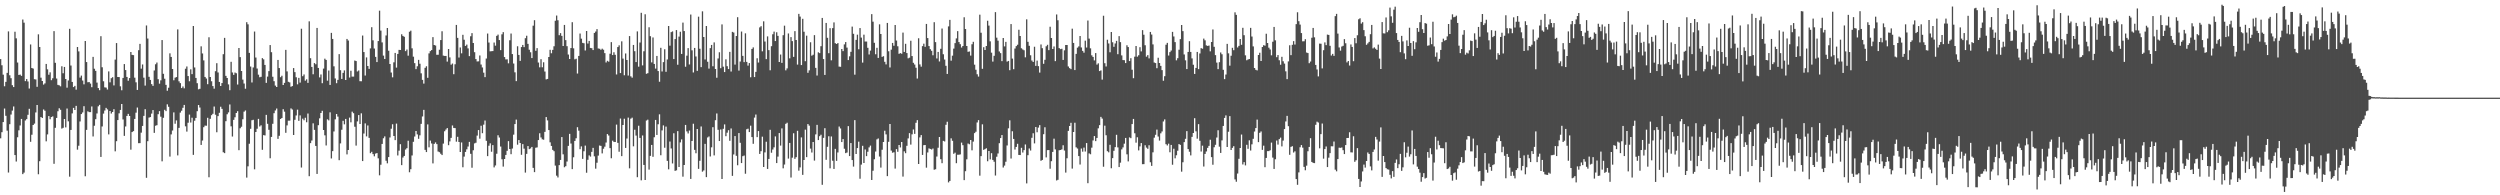 <?xml version="1.0" encoding="UTF-8"?>
<svg xmlns="http://www.w3.org/2000/svg" width="1920" height="150">
  <path d="M0 45.347h1v60.886H0zM1 50.120h1v51.402H1zM2 57.324h1v36.412H2zM3 66.245h1v17.097H3zM4 62.873h1v26.072H4zM5 55.987h1v44.385H5zM6 24.128h1v108.402H6zM7 57.794h1v37.592H7zM8 60.079h1v27.866H8zM9 65.434h1v19.494H9zM10 66.866h1v14.899H10zM11 24.396h1v94.685H11zM12 29.449h1v94.597H12zM13 48.009h1v57.408H13zM14 57.558h1v42.553H14zM15 57.274h1v39.083H15zM16 58.263h1v33.061H16zM17 15.004h1v118.711H17zM18 17.403h1v115.131H18zM19 62.287h1v30.212H19zM20 60.732h1v30.754H20zM21 62.546h1v25.600H21zM22 67.995h1v15.579H22zM23 34.160h1v74.721H23zM24 52.208h1v51.254H24zM25 52.677h1v43.326H25zM26 60.824h1v34.107H26zM27 61.012h1v25.378H27zM28 66.657h1v13.982H28zM29 26.359h1v107.481H29zM30 36.113h1v87.707H30zM31 59.652h1v30.191H31zM32 62.209h1v28.430H32zM33 64.961h1v19.086H33zM34 64.066h1v20.971H34zM35 49.109h1v59.445H35zM36 53.266h1v49.928H36zM37 57.373h1v31.778H37zM38 55.573h1v36.043H38zM39 61.602h1v28.321H39zM40 60.115h1v29.271H40zM41 23.892h1v101.904H41zM42 48.234h1v49.908H42zM43 60.335h1v30.217H43zM44 65.187h1v20.261H44zM45 65.525h1v17.605H45zM46 66.327h1v17.997H46zM47 50.880h1v47.869H47zM48 56.282h1v41.891H48zM49 51.423h1v39.970H49zM50 60.659h1v37.188H50zM51 67.331h1v16.027H51zM52 61.790h1v31.417H52zM53 22.100h1v113.598H53zM54 50.336h1v49.430H54zM55 62.933h1v24.139H55zM56 66.843h1v15.999H56zM57 65.930h1v18.558H57zM58 68.850h1v12.477H58zM59 36.080h1v78.870H59zM60 39.498h1v72.446H60zM61 59.612h1v33.690H61zM62 58.062h1v29.538H62zM63 61.835h1v24.534H63zM64 64.765h1v16.806H64zM65 31.508h1v103.879H65zM66 47.645h1v52.104H66zM67 63.190h1v22.317H67zM68 63.023h1v23.072H68zM69 64.210h1v21.924H69zM70 66.994h1v14.765H70zM71 43.672h1v61.111H71zM72 52.802h1v43.761H72zM73 54.406h1v37.158H73zM74 63.448h1v23.685H74zM75 67.626h1v14.055H75zM76 69.266h1v11.252H76zM77 27.807h1v92.741H77zM78 51.640h1v45.510H78zM79 62.413h1v24.851H79zM80 67.091h1v17.782H80zM81 67.261h1v15.603H81zM82 68.773h1v15.236H82zM83 54.810h1v48.399H83zM84 63.223h1v22.029H84zM85 60.060h1v27.120H85zM86 59.313h1v26.710H86zM87 65.589h1v18.253H87zM88 45.777h1v70.434H88zM89 33.082h1v75.349H89zM90 59.127h1v33.109H90zM91 59.166h1v27.861H91zM92 66.300h1v18.128H92zM93 69.339h1v10.535H93zM94 59.845h1v31.924H94zM95 49.211h1v55.147H95zM96 53.832h1v43.276H96zM97 59.097h1v29.933H97zM98 61.980h1v25.476H98zM99 59.942h1v29.121H99zM100 39.913h1v75.027H100zM101 42.116h1v59.327H101zM102 42.330h1v58.373H102zM103 59.666h1v31.676H103zM104 63.249h1v23.286H104zM105 69.074h1v13.528H105zM106 38.543h1v71.426H106zM107 33.704h1v76.236H107zM108 52.712h1v49.151H108zM109 49.504h1v47.200H109zM110 59.640h1v29.331H110zM111 65.732h1v18.120H111zM112 19.570h1v116.960H112zM113 29.601h1v78.816H113zM114 59.007h1v31.288H114zM115 61.370h1v28.524H115zM116 64.620h1v22.610H116zM117 65.925h1v18.625H117zM118 54.129h1v47.923H118zM119 49.357h1v47.195H119zM120 48.028h1v48.110H120zM121 60.812h1v26.911H121zM122 64.257h1v21.079H122zM123 61.689h1v27.935H123zM124 30.773h1v93.118H124zM125 56.679h1v33.773H125zM126 60.492h1v23.816H126zM127 65.181h1v20.170H127zM128 69.662h1v10.461H128zM129 67.356h1v14.686H129zM130 40.955h1v79.289H130zM131 43.745h1v59.464H131zM132 52.987h1v47.248H132zM133 61.666h1v24.645H133zM134 59.640h1v35.374H134zM135 59.181h1v33.303H135zM136 22.581h1v96.762H136zM137 62.455h1v35.737H137zM138 63.856h1v22.622H138zM139 67.614h1v17.418H139zM140 66.405h1v16.409H140zM141 67.827h1v12.772H141zM142 52.784h1v44.259H142zM143 51.051h1v50.002H143zM144 58.443h1v35.812H144zM145 62.406h1v25.624H145zM146 53.270h1v40.856H146zM147 56.909h1v33.485H147zM148 19.986h1v98.937H148zM149 51.805h1v40.905H149zM150 59.867h1v30.708H150zM151 63.888h1v21.508H151zM152 68.590h1v12.026H152zM153 68.205h1v14.373H153zM154 35.570h1v75.745H154zM155 41.049h1v66.858H155zM156 46.397h1v51.297H156zM157 59.104h1v37.347H157zM158 60.300h1v36.280H158zM159 64.644h1v25.818H159zM160 28.629h1v107.511H160zM161 59.156h1v32.079H161zM162 62.434h1v26.026H162zM163 66.124h1v21.255H163zM164 68.114h1v13.695H164zM165 54.681h1v33.421H165zM166 48.533h1v53.062H166zM167 55.674h1v33.505H167zM168 62.940h1v23.688H168zM169 66.033h1v15.916H169zM170 63.789h1v19.808H170zM171 41.638h1v75.285H171zM172 29.081h1v88.526H172zM173 58.285h1v34.819H173zM174 59.886h1v27.853H174zM175 64.818h1v21.493H175zM176 69.272h1v10.940H176zM177 47.440h1v49.587H177zM178 55.649h1v49.201H178zM179 57.502h1v34.558H179zM180 55.695h1v34.353H180zM181 56.286h1v30.514H181zM182 64.896h1v20.521H182zM183 36.876h1v78.466H183zM184 43.900h1v54.632H184zM185 54.525h1v42.809H185zM186 61.145h1v30.434H186zM187 64.169h1v21.599H187zM188 68.123h1v16.698H188zM189 17.067h1v119.324H189zM190 18.707h1v109.054H190zM191 40.627h1v69.755H191zM192 51.085h1v47.858H192zM193 63.334h1v29.054H193zM194 51.819h1v40.186H194zM195 24.197h1v105.826H195zM196 44.179h1v57.179H196zM197 52.657h1v46.217H197zM198 57.337h1v33.958H198zM199 59.345h1v37.786H199zM200 59.000h1v37.264H200zM201 44.630h1v70.406H201zM202 45.584h1v58.176H202zM203 49.874h1v54.138H203zM204 63.628h1v24.611H204zM205 58.829h1v36.257H205zM206 54.614h1v45.053H206zM207 34.605h1v86.951H207zM208 40.069h1v65.081H208zM209 58.932h1v36.127H209zM210 62.377h1v24.573H210zM211 65.765h1v19.088H211zM212 66.818h1v16.557H212zM213 46.049h1v60.599H213zM214 52.268h1v52.040H214zM215 59.307h1v32.069H215zM216 58.142h1v32.465H216zM217 65.300h1v18.583H217zM218 63.656h1v22.124H218zM219 38.276h1v63.734H219zM220 54.838h1v41.455H220zM221 62.838h1v29.850H221zM222 63.272h1v29.393H222zM223 66.621h1v16.645H223zM224 66.077h1v18.023H224zM225 52.260h1v51.415H225zM226 55.392h1v36.623H226zM227 59.362h1v29.325H227zM228 64.763h1v19.453H228zM229 59.786h1v33.062H229zM230 63.446h1v25.191H230zM231 22.091h1v106.586H231zM232 58.503h1v32.613H232zM233 57.198h1v35.167H233zM234 61.928h1v28.473H234zM235 60.914h1v32.985H235zM236 63.666h1v23.527H236zM237 16.367h1v118.957H237zM238 44.709h1v65.197H238zM239 51.391h1v56.536H239zM240 57.050h1v37.670H240zM241 48.447h1v51.277H241zM242 49.380h1v62.690H242zM243 21.470h1v112.107H243zM244 52.176h1v44.002H244zM245 59.459h1v31.434H245zM246 57.165h1v29.623H246zM247 63.896h1v21.200H247zM248 52.706h1v47.123H248zM249 45.045h1v58.909H249zM250 46.051h1v65.669H250zM251 61.962h1v29.704H251zM252 54.165h1v38.303H252zM253 65.242h1v21.016H253zM254 25.249h1v96.462H254zM255 29.918h1v86.162H255zM256 50.961h1v50.017H256zM257 60.277h1v31.369H257zM258 63.907h1v23.627H258zM259 61.355h1v28.170H259zM260 41.558h1v81.481H260zM261 53.926h1v56.183H261zM262 60.628h1v39.022H262zM263 55.961h1v36.796H263zM264 54.085h1v41.395H264zM265 61.440h1v29.886H265zM266 29.887h1v88.701H266zM267 31.146h1v84.079H267zM268 59.567h1v30.726H268zM269 54.345h1v39.600H269zM270 58.809h1v26.928H270zM271 58.828h1v28.102H271zM272 46.473h1v50.839H272zM273 46.880h1v64.940H273zM274 54.909h1v38.309H274zM275 54.109h1v34.272H275zM276 62.336h1v32.911H276zM277 62.418h1v24.626H277zM278 27.278h1v96.409H278zM279 39.993h1v62.546H279zM280 58.006h1v36.751H280zM281 44.057h1v60.673H281zM282 50.665h1v45.699H282zM283 52.891h1v53.001H283zM284 37.148h1v80.492H284zM285 20.876h1v95.731H285zM286 30.955h1v87.417H286zM287 37.300h1v82.788H287zM288 43.654h1v74.315H288zM289 47.677h1v69.895H289zM290 31.558h1v90.018H290zM291 8.205h1v126.441H291zM292 23.524h1v102.981H292zM293 32.570h1v77.983H293zM294 42.712h1v63.489H294zM295 45.336h1v59.422H295zM296 27.227h1v96.214H296zM297 21.500h1v103.938H297zM298 38.982h1v81.625H298zM299 49.164h1v56.431H299zM300 55.685h1v43.189H300zM301 59.393h1v36.059H301zM302 47.860h1v56.607H302zM303 40.672h1v66.933H303zM304 51.939h1v42.987H304zM305 41.410h1v77.977H305zM306 38.304h1v77.385H306zM307 38.396h1v72.346H307zM308 26.317h1v100.503H308zM309 27.601h1v93.368H309zM310 28.246h1v91.492H310zM311 39.284h1v75.547H311zM312 38.042h1v75.763H312zM313 42.734h1v65.330H313zM314 24.370h1v107.940H314zM315 23.554h1v106.371H315zM316 37.103h1v82.315H316zM317 43.530h1v65.388H317zM318 48.475h1v56.393H318zM319 53.096h1v47.505H319zM320 50.913h1v52.319H320zM321 45.978h1v60.628H321zM322 48.926h1v54.989H322zM323 56.327h1v38.786H323zM324 61.345h1v28.109H324zM325 64.193h1v20.209H325zM326 52.087h1v63.030H326zM327 50.896h1v65.890H327zM328 59.751h1v35.772H328zM329 41.020h1v72.114H329zM330 39.288h1v68.689H330zM331 38.463h1v71.703H331zM332 28.503h1v96.966H332zM333 34.564h1v75.945H333zM334 34.958h1v74.385H334zM335 42.086h1v68.609H335zM336 42.019h1v74.351H336zM337 38.195h1v78.713H337zM338 30.756h1v87.300H338zM339 24.018h1v95.053H339zM340 42.716h1v67.560H340zM341 42.945h1v57.852H341zM342 42.964h1v56.504H342zM343 47.305h1v51.062H343zM344 37.637h1v73.895H344zM345 44.069h1v64.529H345zM346 49.684h1v56.209H346zM347 48.809h1v47.562H347zM348 56.970h1v41.301H348zM349 49.335h1v49.063H349zM350 19.132h1v89.662H350zM351 29.082h1v75.980H351zM352 44.170h1v64.902H352zM353 36.444h1v80.311H353zM354 40.958h1v68.462H354zM355 26.751h1v101.717H355zM356 30.491h1v89.756H356zM357 35.264h1v81.398H357zM358 34.274h1v80.418H358zM359 37.160h1v75.362H359zM360 43.116h1v65.846H360zM361 27.827h1v90.293H361zM362 25.430h1v103.366H362zM363 33.014h1v82.389H363zM364 40.102h1v70.030H364zM365 45.355h1v64.280H365zM366 47.195h1v56.936H366zM367 47.080h1v52.820H367zM368 42.611h1v63.885H368zM369 49.582h1v46.987H369zM370 51.833h1v50.478H370zM371 55.819h1v39.951H371zM372 59.239h1v33.336H372zM373 44.941h1v63.179H373zM374 25.727h1v94.177H374zM375 32.673h1v79.274H375zM376 39.435h1v70.624H376zM377 39.332h1v77.212H377zM378 39.227h1v72.210H378zM379 32.692h1v95.890H379zM380 35.067h1v92.013H380zM381 27.561h1v90.532H381zM382 26.584h1v77.304H382zM383 30.758h1v74.867H383zM384 38.494h1v74.027H384zM385 26.379h1v95.936H385zM386 24.687h1v103.262H386zM387 43.821h1v78.313H387zM388 45.624h1v73.378H388zM389 45.568h1v70.264H389zM390 48.656h1v59.732H390zM391 30.944h1v83.489H391zM392 25.728h1v92.681H392zM393 41.504h1v72.582H393zM394 48.779h1v54.658H394zM395 55.566h1v39.704H395zM396 62.325h1v29.545H396zM397 35.548h1v75.534H397zM398 42.188h1v65.370H398zM399 46.759h1v63.088H399zM400 36.166h1v82.721H400zM401 34.487h1v76.214H401zM402 36.176h1v78.017H402zM403 29.342h1v103.211H403zM404 27.437h1v90.748H404zM405 33.695h1v78.478H405zM406 38.212h1v76.337H406zM407 40.122h1v73.897H407zM408 44.583h1v68.271H408zM409 19.691h1v109.252H409zM410 15.502h1v116.718H410zM411 39.032h1v74.441H411zM412 36.965h1v76.220H412zM413 48.039h1v59.540H413zM414 51.719h1v50.607H414zM415 45.475h1v60.119H415zM416 51.682h1v55.329H416zM417 47.838h1v59.458H417zM418 54.929h1v46.344H418zM419 60.976h1v28.935H419zM420 60.625h1v31.821H420zM421 43.771h1v56.118H421zM422 38.254h1v71.072H422zM423 40.910h1v71.181H423zM424 38.319h1v76.796H424zM425 35.515h1v80.598H425zM426 15.934h1v111.231H426zM427 11.907h1v122.982H427zM428 15.561h1v120.718H428zM429 27.054h1v99.772H429zM430 25.454h1v97.361H430zM431 27.550h1v77.720H431zM432 35.320h1v83.212H432zM433 19.139h1v109.318H433zM434 30.806h1v96.856H434zM435 35.488h1v88.551H435zM436 41.903h1v70.135H436zM437 45.313h1v57.512H437zM438 36.924h1v73.292H438zM439 17.061h1v112.826H439zM440 37.114h1v83.672H440zM441 45.567h1v62.670H441zM442 45.113h1v61.066H442zM443 56.464h1v41.225H443zM444 42.959h1v57.387H444zM445 25.775h1v88.813H445zM446 29.708h1v82.704H446zM447 32.921h1v89.065H447zM448 33.244h1v82.919H448zM449 38.732h1v73.091H449zM450 23.796h1v108.881H450zM451 33.433h1v89.274H451zM452 31.423h1v87.948H452zM453 36.815h1v83.459H453zM454 36.995h1v79.625H454zM455 38.470h1v75.105H455zM456 25.284h1v94.772H456zM457 24.192h1v105.349H457zM458 22.379h1v102.618H458zM459 37.221h1v82.274H459zM460 37.448h1v74.347H460zM461 38.256h1v73.775H461zM462 37.393h1v80.418H462zM463 38.201h1v76.045H463zM464 40.793h1v71.856H464zM465 47.958h1v61.524H465zM466 46.701h1v56.279H466zM467 47.351h1v56.750H467zM468 41.267h1v72.487H468zM469 32.342h1v89.222H469zM470 42.287h1v65.722H470zM471 40.162h1v68.803H471zM472 42.089h1v66.942H472zM473 57.185h1v38.502H473zM474 36.141h1v73.605H474zM475 34.825h1v81.721H475zM476 56.123h1v34.895H476zM477 31.743h1v88.160H477zM478 44.985h1v51.029H478zM479 57.818h1v33.349H479zM480 41.060h1v72.533H480zM481 46.093h1v60.278H481zM482 58.034h1v32.274H482zM483 27.687h1v101.601H483zM484 58.604h1v32.511H484zM485 59.638h1v30.728H485zM486 34.518h1v77.888H486zM487 39.299h1v60.322H487zM488 47.678h1v56.466H488zM489 24.119h1v111.970H489zM490 51.213h1v45.360H490zM491 32.642h1v73.302H491zM492 9.814h1v128.697H492zM493 50.237h1v53.791H493zM494 39.365h1v87.291H494zM495 10.956h1v127.309H495zM496 56.659h1v35.922H496zM497 56.208h1v35.695H497zM498 20.955h1v109.320H498zM499 27.804h1v91.903H499zM500 47.929h1v63.400H500zM501 28.767h1v91.652H501zM502 49.103h1v56.333H502zM503 52.691h1v39.423H503zM504 42.956h1v60.669H504zM505 54.582h1v40.845H505zM506 62.796h1v25.006H506zM507 36.699h1v82.525H507zM508 54.873h1v45.272H508zM509 47.740h1v48.574H509zM510 37.851h1v75.634H510zM511 55.121h1v42.123H511zM512 45.661h1v77.868H512zM513 19.992h1v110.070H513zM514 35.094h1v73.615H514zM515 24.699h1v89.344H515zM516 24.102h1v101.453H516zM517 45.378h1v56.956H517zM518 30.022h1v101.209H518zM519 23.113h1v107.727H519zM520 49.730h1v50.996H520zM521 28.104h1v100.164H521zM522 24.347h1v85.040H522zM523 41.411h1v65.648H523zM524 17.367h1v118.297H524zM525 23.864h1v102.869H525zM526 51.245h1v44.703H526zM527 42.734h1v58.173H527zM528 36.989h1v65.536H528zM529 49.486h1v50.765H529zM530 11.144h1v126.264H530zM531 38.649h1v69.622H531zM532 55.667h1v39.336H532zM533 36.812h1v78.303H533zM534 43.369h1v74.364H534zM535 54.408h1v44.641H535zM536 12.776h1v116.929H536zM537 37.414h1v86.105H537zM538 51.583h1v45.554H538zM539 8.703h1v123.162H539zM540 28.440h1v102.502H540zM541 45.693h1v64.773H541zM542 19.956h1v116.063H542zM543 47.401h1v58.178H543zM544 52.708h1v52.086H544zM545 36.961h1v83.218H545zM546 34.505h1v78.640H546zM547 50.892h1v46.777H547zM548 32.574h1v86.791H548zM549 52.967h1v39.361H549zM550 59.693h1v27.423H550zM551 44.902h1v54.776H551zM552 40.154h1v68.159H552zM553 52.394h1v47.011H553zM554 18.718h1v118.769H554zM555 51.191h1v47.746H555zM556 55.361h1v40.178H556zM557 45.547h1v59.052H557zM558 50.858h1v51.026H558zM559 53.018h1v46.963H559zM560 39.845h1v68.298H560zM561 54.911h1v43.745H561zM562 24.471h1v110.615H562zM563 24.959h1v93.657H563zM564 49.592h1v54.930H564zM565 27.657h1v91.990H565zM566 13.231h1v113.702H566zM567 54.216h1v47.983H567zM568 47.246h1v62.405H568zM569 24.221h1v100.992H569zM570 42.923h1v77.041H570zM571 47.742h1v71.706H571zM572 25.580h1v107.845H572zM573 47.511h1v51.765H573zM574 50.372h1v48.423H574zM575 48.442h1v53.001H575zM576 59.346h1v37.173H576zM577 37.601h1v67.663H577zM578 36.423h1v74.031H578zM579 59.184h1v31.128H579zM580 55.177h1v32.796H580zM581 44.767h1v60.527H581zM582 48.035h1v52.630H582zM583 21.025h1v97.210H583zM584 20.106h1v96.022H584zM585 39.443h1v65.531H585zM586 16.370h1v111.885H586zM587 31.880h1v85.179H587zM588 45.396h1v63.464H588zM589 27.962h1v101.772H589zM590 38.509h1v83.545H590zM591 53.973h1v45.710H591zM592 35.480h1v81.826H592zM593 26.310h1v88.547H593zM594 24.246h1v88.903H594zM595 31.515h1v73.260H595zM596 24.782h1v100.431H596zM597 27.569h1v92.709H597zM598 47.621h1v54.560H598zM599 41.883h1v69.961H599zM600 48.302h1v50.306H600zM601 27.008h1v102.246H601zM602 19.730h1v106.635H602zM603 53.996h1v41.108H603zM604 52.512h1v41.759H604zM605 25.696h1v96.093H605zM606 44.774h1v65.011H606zM607 28.520h1v107.810H607zM608 31.571h1v89.534H608zM609 43.687h1v58.662H609zM610 23.924h1v98.098H610zM611 30.726h1v89.986H611zM612 49.620h1v50.827H612zM613 10.655h1v120.414H613zM614 12.740h1v115.839H614zM615 49.960h1v55.559H615zM616 14.447h1v119.873H616zM617 24.386h1v98.477H617zM618 47.020h1v52.541H618zM619 27.384h1v93.273H619zM620 55.892h1v39.380H620zM621 54.004h1v42.512H621zM622 32.451h1v81.687H622zM623 42.764h1v74.378H623zM624 42.042h1v66.989H624zM625 26.976h1v96.364H625zM626 52.137h1v51.100H626zM627 58.019h1v37.861H627zM628 40.207h1v67.343H628zM629 40.814h1v63.796H629zM630 35.498h1v68.002H630zM631 13.772h1v128.174H631zM632 45.382h1v60.507H632zM633 57.566h1v40.867H633zM634 17.619h1v105.088H634zM635 29.052h1v83.671H635zM636 40.875h1v63.778H636zM637 21.647h1v107.653H637zM638 46.340h1v58.471H638zM639 21.620h1v101.804H639zM640 17.180h1v112.554H640zM641 33.171h1v81.153H641zM642 33.801h1v89.745H642zM643 33.070h1v84.013H643zM644 51.151h1v46.049H644zM645 51.291h1v47.389H645zM646 37.636h1v71.461H646zM647 39.257h1v67.541H647zM648 34.102h1v80.125H648zM649 32.323h1v85.286H649zM650 36.581h1v80.559H650zM651 46.151h1v50.726H651zM652 43.276h1v76.607H652zM653 39.806h1v70.091H653zM654 20.455h1v102.484H654zM655 25.984h1v101.975H655zM656 57.329h1v34.948H656zM657 30.623h1v87.661H657zM658 26.650h1v87.082H658zM659 37.843h1v70.942H659zM660 21.564h1v115.706H660zM661 28.860h1v97.551H661zM662 48.066h1v63.894H662zM663 26.631h1v98.551H663zM664 31.917h1v82.858H664zM665 31.888h1v88.009H665zM666 36.714h1v79.823H666zM667 41.808h1v71.383H667zM668 38.863h1v72.943H668zM669 10.861h1v127.396H669zM670 16.663h1v114.480H670zM671 32.864h1v89.473H671zM672 41.671h1v74.697H672zM673 36.707h1v70.330H673zM674 44.515h1v61.843H674zM675 18.678h1v101.565H675zM676 26.089h1v102.631H676zM677 43.658h1v71.353H677zM678 43.144h1v65.934H678zM679 47.446h1v52.946H679zM680 49.433h1v53.784H680zM681 17.592h1v117.693H681zM682 39.375h1v69.517H682zM683 51.811h1v43.419H683zM684 38.164h1v77.489H684zM685 32.995h1v84.301H685zM686 35.132h1v81.809H686zM687 19.199h1v110.278H687zM688 31.120h1v83.391H688zM689 35.556h1v81.051H689zM690 41.316h1v70.031H690zM691 40.792h1v72.484H691zM692 41.265h1v67.799H692zM693 25.017h1v110.595H693zM694 39.894h1v76.351H694zM695 33.640h1v84.006H695zM696 40.735h1v71.262H696zM697 44.787h1v61.489H697zM698 44.274h1v57.963H698zM699 31.288h1v79.782H699zM700 43.040h1v60.137H700zM701 48.246h1v51.197H701zM702 49.587h1v53.236H702zM703 52.009h1v42.304H703zM704 60.334h1v31.954H704zM705 29.391h1v96.545H705zM706 49.464h1v56.079H706zM707 51.196h1v52.561H707zM708 35.440h1v83.570H708zM709 33.561h1v77.939H709zM710 35.960h1v75.415H710zM711 18.403h1v110.376H711zM712 29.232h1v87.883H712zM713 35.391h1v78.579H713zM714 37.788h1v76.615H714zM715 39.034h1v75.816H715zM716 42.459h1v71.588H716zM717 17.071h1v113.308H717zM718 32.344h1v97.670H718zM719 44.894h1v75.312H719zM720 39.880h1v73.575H720zM721 47.230h1v57.966H721zM722 37.498h1v84.748H722zM723 21.891h1v103.466H723zM724 41.688h1v66.502H724zM725 45.705h1v62.931H725zM726 50.524h1v45.338H726zM727 56.777h1v36.739H727zM728 20.257h1v119.842H728zM729 15.254h1v123.682H729zM730 46.569h1v59.662H730zM731 42.732h1v65.396H731zM732 37.325h1v80.786H732zM733 33.127h1v84.103H733zM734 29.499h1v95.814H734zM735 23.886h1v94.926H735zM736 32.313h1v86.524H736zM737 33.959h1v84.611H737zM738 36.514h1v73.015H738zM739 35.324h1v76.180H739zM740 13.241h1v125.119H740zM741 22.249h1v109.208H741zM742 35.305h1v87.048H742zM743 39.805h1v70.420H743zM744 39.522h1v71.290H744zM745 42.698h1v64.810H745zM746 33.993h1v81.461H746zM747 32.097h1v76.641H747zM748 49.679h1v52.563H748zM749 53.545h1v47.611H749zM750 57.046h1v36.988H750zM751 58.854h1v33.425H751zM752 11.248h1v123.680H752zM753 25.133h1v94.790H753zM754 52.855h1v42.627H754zM755 36.232h1v78.844H755zM756 38.419h1v76.103H756zM757 35.328h1v78.549H757zM758 15.939h1v107.906H758zM759 19.660h1v96.303H759zM760 31.729h1v90.671H760zM761 40.445h1v77.190H761zM762 47.298h1v75.509H762zM763 42.843h1v81.373H763zM764 9.342h1v125.447H764zM765 28.940h1v91.420H765zM766 31.242h1v86.599H766zM767 39.523h1v70.467H767zM768 40.797h1v65.228H768zM769 46.973h1v56.744H769zM770 29.206h1v99.477H770zM771 35.613h1v91.563H771zM772 32.135h1v92.052H772zM773 47.313h1v64.379H773zM774 46.791h1v51.751H774zM775 53.903h1v38.534H775zM776 18.490h1v103.251H776zM777 44.994h1v55.797H777zM778 53.144h1v53.557H778zM779 37.296h1v77.543H779zM780 35.449h1v77.399H780zM781 34.374h1v76.089H781zM782 22.844h1v96.159H782zM783 27.624h1v91.474H783zM784 37.092h1v76.409H784zM785 37.982h1v79.172H785zM786 38.614h1v76.712H786zM787 44.039h1v66.897H787zM788 14.847h1v126.006H788zM789 32.082h1v87.094H789zM790 35.150h1v78.873H790zM791 42.438h1v73.198H791zM792 46.489h1v59.355H792zM793 47.583h1v54.760H793zM794 35.895h1v74.218H794zM795 50.575h1v46.980H795zM796 46.550h1v55.007H796zM797 50.769h1v47.238H797zM798 55.748h1v40.333H798zM799 34.152h1v89.319H799zM800 36.996h1v85.836H800zM801 48.998h1v54.055H801zM802 45.923h1v51.837H802zM803 35.536h1v85.363H803zM804 34.387h1v80.936H804zM805 38.514h1v76.733H805zM806 20.530h1v109.078H806zM807 29.192h1v94.589H807zM808 37.657h1v79.042H808zM809 35.687h1v70.811H809zM810 46.936h1v67.801H810zM811 11.123h1v127.491H811zM812 15.568h1v122.505H812zM813 36.970h1v78.436H813zM814 37.714h1v77.508H814zM815 37.413h1v77.346H815zM816 46.015h1v65.566H816zM817 38.677h1v76.941H817zM818 34.549h1v98.026H818zM819 34.555h1v86.991H819zM820 51.060h1v49.468H820zM821 52.332h1v44.415H821zM822 53.078h1v41.246H822zM823 22.025h1v107.467H823zM824 32.990h1v68.409H824zM825 53.805h1v40.441H825zM826 41.389h1v71.787H826zM827 36.595h1v77.476H827zM828 35.644h1v84.205H828zM829 27.629h1v98.730H829zM830 36.448h1v77.639H830zM831 39.061h1v77.445H831zM832 40.433h1v72.920H832zM833 31.217h1v85.154H833zM834 36.503h1v73.367H834zM835 15.761h1v124.928H835zM836 29.665h1v88.155H836zM837 37.138h1v81.359H837zM838 42.506h1v70.920H838zM839 43.707h1v64.150H839zM840 46.383h1v58.094H840zM841 40.774h1v67.600H841zM842 49.633h1v56.312H842zM843 48.633h1v49.934H843zM844 54.592h1v41.533H844zM845 54.078h1v35.675H845zM846 61.127h1v29.974H846zM847 12.098h1v115.934H847zM848 48.555h1v47.950H848zM849 51.023h1v52.877H849zM850 30.515h1v85.619H850zM851 33.390h1v83.611H851zM852 40.154h1v71.034H852zM853 24.591h1v104.650H853zM854 32.476h1v88.987H854zM855 35.964h1v79.873H855zM856 33.396h1v79.578H856zM857 31.368h1v72.154H857zM858 41.650h1v71.560H858zM859 27.753h1v100.578H859zM860 32.371h1v92.567H860zM861 42.539h1v72.175H861zM862 46.153h1v67.026H862zM863 46.213h1v64.101H863zM864 48.421h1v57.523H864zM865 34.754h1v83.768H865zM866 36.146h1v87.808H866zM867 46.903h1v58.603H867zM868 44.687h1v61.447H868zM869 53.574h1v41.689H869zM870 60.063h1v31.265H870zM871 43.522h1v58.837H871zM872 35.332h1v74.250H872zM873 43.506h1v61.895H873zM874 42.425h1v73.100H874zM875 36.235h1v76.209H875zM876 39.489h1v70.411H876zM877 23.143h1v102.972H877zM878 26.693h1v99.377H878zM879 34.771h1v76.772H879zM880 43.509h1v69.862H880zM881 42.353h1v71.943H881zM882 44.872h1v66.712H882zM883 24.523h1v100.097H883zM884 26.533h1v100.851H884zM885 34.122h1v82.882H885zM886 48.004h1v57.734H886zM887 48.424h1v55.104H887zM888 52.374h1v47.139H888zM889 44.327h1v60.519H889zM890 48.364h1v59.627H890zM891 50.573h1v51.840H891zM892 53.844h1v47.108H892zM893 62.018h1v31.254H893zM894 58.519h1v33.170H894zM895 34.353h1v76.372H895zM896 32.924h1v78.801H896zM897 42.643h1v67.694H897zM898 40.024h1v76.906H898zM899 38.826h1v72.471H899zM900 24.467h1v102.045H900zM901 28.021h1v86.206H901zM902 32.340h1v89.246H902zM903 46.320h1v72.949H903zM904 44.701h1v71.077H904zM905 38.173h1v72.463H905zM906 30.044h1v81.190H906zM907 19.192h1v112.655H907zM908 23.931h1v100.713H908zM909 41.840h1v67.325H909zM910 46.352h1v60.228H910zM911 53.064h1v47.648H911zM912 39.906h1v74.583H912zM913 31.652h1v84.863H913zM914 39.867h1v79.467H914zM915 44.826h1v60.271H915zM916 49.710h1v52.455H916zM917 56.800h1v33.975H917zM918 52.150h1v48.736H918zM919 39.868h1v66.649H919zM920 53.082h1v42.240H920zM921 41.086h1v67.064H921zM922 36.961h1v79.408H922zM923 37.434h1v74.414H923zM924 29.652h1v98.230H924zM925 30.977h1v87.258H925zM926 34.864h1v81.484H926zM927 35.254h1v78.304H927zM928 34.995h1v77.043H928zM929 39.418h1v67.917H929zM930 32.250h1v88.419H930zM931 22.648h1v103.891H931zM932 35.942h1v77.142H932zM933 42.334h1v68.859H933zM934 48.060h1v57.576H934zM935 53.102h1v46.942H935zM936 47.745h1v64.903H936zM937 40.277h1v77.166H937zM938 41.681h1v66.168H938zM939 53.593h1v43.104H939zM940 60.772h1v29.806H940zM941 57.233h1v31.386H941zM942 33.705h1v79.209H942zM943 40.979h1v60.191H943zM944 50.447h1v38.752H944zM945 42.781h1v72.421H945zM946 36.729h1v76.821H946zM947 38.563h1v73.704H947zM948 9.472h1v128.312H948zM949 11.408h1v128.140H949zM950 36.439h1v96.827H950zM951 35.237h1v86.736H951zM952 29.951h1v83.726H952zM953 34.408h1v68.934H953zM954 21.340h1v104.989H954zM955 27.058h1v97.446H955zM956 42.471h1v84.552H956zM957 46.283h1v64.920H957zM958 45.647h1v68.623H958zM959 45.332h1v62.450H959zM960 21.386h1v94.200H960zM961 28.084h1v82.789H961zM962 35.613h1v70.989H962zM963 52.246h1v48.798H963zM964 53.608h1v44.732H964zM965 54.066h1v37.796H965zM966 42.260h1v66.917H966zM967 40.496h1v61.481H967zM968 46.842h1v54.101H968zM969 36.072h1v79.043H969zM970 34.720h1v77.166H970zM971 35.096h1v93.293H971zM972 25.918h1v95.357H972zM973 33.015h1v83.063H973zM974 36.598h1v79.482H974zM975 37.989h1v77.432H975zM976 42.478h1v67.026H976zM977 32.034h1v89.006H977zM978 20.661h1v109.081H978zM979 30.959h1v91.376H979zM980 43.933h1v64.014H980zM981 42.270h1v68.780H981zM982 46.308h1v60.552H982zM983 49.719h1v55.946H983zM984 43.607h1v68.851H984zM985 47.042h1v60.947H985zM986 48.860h1v50.271H986zM987 54.761h1v38.549H987zM988 60.763h1v28.206H988zM989 47.162h1v49.744H989zM990 34.766h1v84.107H990zM991 42.318h1v70.496H991zM992 34.400h1v77.862H992zM993 31.579h1v85.548H993zM994 34.207h1v82.024H994zM995 18.515h1v119.025H995zM996 9.397h1v132.533H996zM997 16.264h1v116.124H997zM998 18.877h1v94.216H998zM999 25.397h1v86.023H999zM1000 31.730h1v81.684H1000zM1001 31.678h1v96.500H1001zM1002 30.121h1v100.645H1002zM1003 40.368h1v86.850H1003zM1004 40.778h1v75.418H1004zM1005 48.546h1v64.316H1005zM1006 47.249h1v58.908H1006zM1007 28.989h1v95.368H1007zM1008 21.431h1v103.645H1008zM1009 28.687h1v96.607H1009zM1010 49.848h1v46.013H1010zM1011 53.367h1v40.097H1011zM1012 58.677h1v35.434H1012zM1013 33.506h1v80.401H1013zM1014 33.574h1v69.454H1014zM1015 52.516h1v42.337H1015zM1016 38.563h1v83.294H1016zM1017 32.558h1v81.928H1017zM1018 34.660h1v77.828H1018zM1019 26.568h1v101.744H1019zM1020 26.826h1v94.266H1020zM1021 35.173h1v82.446H1021zM1022 42.635h1v69.697H1022zM1023 41.356h1v71.009H1023zM1024 42.903h1v65.779H1024zM1025 12.377h1v117.916H1025zM1026 10.654h1v120.935H1026zM1027 25.790h1v96.350H1027zM1028 36.455h1v76.959H1028zM1029 38.896h1v74.678H1029zM1030 35.732h1v77.528H1030zM1031 35.187h1v80.153H1031zM1032 30.055h1v88.254H1032zM1033 33.221h1v78.202H1033zM1034 47.900h1v58.076H1034zM1035 46.824h1v59.125H1035zM1036 50.329h1v51.259H1036zM1037 34.138h1v82.870H1037zM1038 36.068h1v81.041H1038zM1039 46.982h1v57.693H1039zM1040 29.226h1v95.036H1040zM1041 33.212h1v89.861H1041zM1042 27.084h1v86.668H1042zM1043 14.795h1v122.637H1043zM1044 14.028h1v129.596H1044zM1045 18.116h1v121.242H1045zM1046 17.067h1v114.598H1046zM1047 23.161h1v103.244H1047zM1048 27.876h1v100.838H1048zM1049 34.412h1v89.253H1049zM1050 33.317h1v83.767H1050zM1051 32.149h1v86.062H1051zM1052 26.252h1v101.536H1052zM1053 19.146h1v111.717H1053zM1054 37.159h1v79.543H1054zM1055 36.398h1v78.371H1055zM1056 37.442h1v67.671H1056zM1057 38.339h1v68.817H1057zM1058 34.256h1v89.154H1058zM1059 45.024h1v63.719H1059zM1060 53.012h1v44.825H1060zM1061 16.936h1v118.879H1061zM1062 25.607h1v94.194H1062zM1063 25.707h1v98.782H1063zM1064 13.417h1v115.644H1064zM1065 24.736h1v105.280H1065zM1066 23.303h1v106.972H1066zM1067 5.815h1v128.439H1067zM1068 12.528h1v124.457H1068zM1069 17.490h1v113.920H1069zM1070 7.408h1v128.430H1070zM1071 5.133h1v119.926H1071zM1072 25.414h1v97.051H1072zM1073 30.686h1v98.433H1073zM1074 32.182h1v93.976H1074zM1075 40.107h1v78.077H1075zM1076 27.549h1v103.670H1076zM1077 31.790h1v96.731H1077zM1078 41.031h1v68.247H1078zM1079 45.451h1v75.397H1079zM1080 31.048h1v86.239H1080zM1081 35.350h1v77.216H1081zM1082 21.284h1v98.999H1082zM1083 33.016h1v85.475H1083zM1084 42.843h1v57.342H1084zM1085 31.585h1v94.653H1085zM1086 37.778h1v76.625H1086zM1087 32.497h1v87.268H1087zM1088 21.486h1v106.502H1088zM1089 24.415h1v105.409H1089zM1090 17.049h1v115.547H1090zM1091 11.495h1v128.100H1091zM1092 22.425h1v113.570H1092zM1093 25.345h1v107.605H1093zM1094 17.724h1v119.382H1094zM1095 18.165h1v118.361H1095zM1096 35.102h1v81.668H1096zM1097 34.820h1v86.323H1097zM1098 28.841h1v84.972H1098zM1099 33.960h1v84.541H1099zM1100 16.699h1v122.011H1100zM1101 35.695h1v89.118H1101zM1102 43.570h1v61.456H1102zM1103 40.285h1v74.486H1103zM1104 47.308h1v60.751H1104zM1105 45.221h1v66.293H1105zM1106 38.337h1v75.369H1106zM1107 32.371h1v81.453H1107zM1108 29.694h1v84.249H1108zM1109 31.236h1v94.100H1109zM1110 30.696h1v78.542H1110zM1111 27.950h1v101.899H1111zM1112 18.450h1v110.946H1112zM1113 26.119h1v101.970H1113zM1114 15.073h1v119.309H1114zM1115 11.007h1v127.757H1115zM1116 13.277h1v119.761H1116zM1117 12.924h1v119.466H1117zM1118 12.038h1v125.977H1118zM1119 17.590h1v111.958H1119zM1120 35.065h1v91.930H1120zM1121 40.806h1v83.686H1121zM1122 37.640h1v83.031H1122zM1123 26.654h1v98.556H1123zM1124 23.126h1v101.558H1124zM1125 41.993h1v73.463H1125zM1126 40.438h1v66.725H1126zM1127 41.080h1v63.391H1127zM1128 38.655h1v66.067H1128zM1129 31.174h1v85.116H1129zM1130 31.515h1v84.767H1130zM1131 43.069h1v63.397H1131zM1132 25.607h1v102.339H1132zM1133 30.436h1v90.848H1133zM1134 36.826h1v74.719H1134zM1135 20.685h1v111.078H1135zM1136 28.205h1v103.093H1136zM1137 16.834h1v125.774H1137zM1138 10.741h1v128.380H1138zM1139 19.231h1v119.950H1139zM1140 17.900h1v99.647H1140zM1141 15.147h1v115.270H1141zM1142 24.898h1v107.706H1142zM1143 30.959h1v94.651H1143zM1144 37.976h1v90.258H1144zM1145 23.192h1v107.976H1145zM1146 28.535h1v98.275H1146zM1147 27.592h1v98.569H1147zM1148 23.591h1v94.132H1148zM1149 45.722h1v62.885H1149zM1150 40.835h1v65.117H1150zM1151 42.147h1v62.019H1151zM1152 28.383h1v79.970H1152zM1153 25.120h1v91.763H1153zM1154 41.076h1v71.620H1154zM1155 27.468h1v92.210H1155zM1156 11.709h1v125.176H1156zM1157 21.667h1v96.560H1157zM1158 25.654h1v94.864H1158zM1159 21.671h1v107.060H1159zM1160 22.037h1v113.019H1160zM1161 25.514h1v106.369H1161zM1162 13.297h1v121.673H1162zM1163 21.128h1v115.870H1163zM1164 16.682h1v113.911H1164zM1165 12.342h1v116.887H1165zM1166 16.679h1v98.933H1166zM1167 21.105h1v100.224H1167zM1168 24.819h1v106.047H1168zM1169 29.371h1v98.043H1169zM1170 39.179h1v80.182H1170zM1171 16.317h1v117.573H1171zM1172 19.243h1v109.219H1172zM1173 38.723h1v80.126H1173zM1174 35.353h1v86.171H1174zM1175 35.738h1v88.713H1175zM1176 34.339h1v81.743H1176zM1177 22.611h1v95.586H1177zM1178 31.712h1v81.093H1178zM1179 53.215h1v47.725H1179zM1180 30.473h1v94.063H1180zM1181 28.940h1v91.357H1181zM1182 19.630h1v98.373H1182zM1183 15.209h1v116.124H1183zM1184 23.399h1v99.426H1184zM1185 24.365h1v107.568H1185zM1186 10.701h1v123.196H1186zM1187 20.847h1v113.341H1187zM1188 22.675h1v111.663H1188zM1189 18.830h1v113.788H1189zM1190 14.786h1v118.609H1190zM1191 17.654h1v101.570H1191zM1192 21.062h1v98.089H1192zM1193 17.705h1v101.151H1193zM1194 29.775h1v82.407H1194zM1195 29.044h1v90.835H1195zM1196 39.482h1v72.817H1196zM1197 48.540h1v59.230H1197zM1198 47.099h1v56.385H1198zM1199 50.865h1v45.744H1199zM1200 33.145h1v75.934H1200zM1201 37.954h1v70.149H1201zM1202 51.488h1v47.526H1202zM1203 42.985h1v68.940H1203zM1204 24.104h1v99.357H1204zM1205 32.950h1v71.045H1205zM1206 18.651h1v110.367H1206zM1207 16.122h1v120.778H1207zM1208 29.370h1v107.023H1208zM1209 18.519h1v116.756H1209zM1210 14.912h1v125.156H1210zM1211 12.288h1v115.530H1211zM1212 9.983h1v120.321H1212zM1213 18.512h1v109.107H1213zM1214 23.790h1v101.003H1214zM1215 27.755h1v99.042H1215zM1216 34.029h1v88.163H1216zM1217 25.029h1v99.141H1217zM1218 15.450h1v112.651H1218zM1219 23.633h1v105.927H1219zM1220 29.051h1v91.220H1220zM1221 28.335h1v98.019H1221zM1222 30.693h1v95.109H1222zM1223 29.733h1v90.921H1223zM1224 24.944h1v112.214H1224zM1225 25.965h1v106.531H1225zM1226 38.292h1v84.989H1226zM1227 18.237h1v116.895H1227zM1228 20.653h1v114.218H1228zM1229 23.974h1v92.457H1229zM1230 18.786h1v111.479H1230zM1231 30.429h1v93.087H1231zM1232 20.402h1v112.342H1232zM1233 25.642h1v106.360H1233zM1234 48.000h1v80.969H1234zM1235 18.359h1v114.232H1235zM1236 31.228h1v108.398H1236zM1237 32.678h1v84.080H1237zM1238 37.944h1v88.516H1238zM1239 32.668h1v78.789H1239zM1240 41.727h1v70.272H1240zM1241 31.949h1v82.610H1241zM1242 50.661h1v58.151H1242zM1243 50.841h1v58.674H1243zM1244 42.745h1v74.864H1244zM1245 50.039h1v58.452H1245zM1246 53.761h1v42.970H1246zM1247 16.871h1v102.999H1247zM1248 33.337h1v77.871H1248zM1249 40.901h1v59.705H1249zM1250 8.537h1v123.076H1250zM1251 38.553h1v72.619H1251zM1252 52.677h1v52.564H1252zM1253 18.883h1v117.486H1253zM1254 51.200h1v45.450H1254zM1255 61.208h1v31.461H1255zM1256 26.903h1v93.490H1256zM1257 24.741h1v98.743H1257zM1258 40.095h1v79.635H1258zM1259 24.845h1v106.281H1259zM1260 32.870h1v82.355H1260zM1261 42.614h1v64.880H1261zM1262 32.088h1v87.351H1262zM1263 39.644h1v75.415H1263zM1264 50.173h1v49.396H1264zM1265 18.979h1v109.005H1265zM1266 33.346h1v77.058H1266zM1267 55.979h1v37.434H1267zM1268 28.309h1v94.833H1268zM1269 31.997h1v75.893H1269zM1270 48.134h1v51.868H1270zM1271 27.147h1v112.555H1271zM1272 54.590h1v43.020H1272zM1273 49.229h1v50.433H1273zM1274 37.653h1v92.817H1274zM1275 49.627h1v57.609H1275zM1276 58.353h1v30.808H1276zM1277 15.421h1v120.647H1277zM1278 49.379h1v51.359H1278zM1279 48.761h1v68.439H1279zM1280 17.684h1v114.995H1280zM1281 47.659h1v67.057H1281zM1282 49.889h1v45.281H1282zM1283 32.558h1v85.472H1283zM1284 53.165h1v48.257H1284zM1285 45.850h1v58.953H1285zM1286 33.764h1v84.905H1286zM1287 41.705h1v73.982H1287zM1288 48.896h1v55.489H1288zM1289 20.692h1v107.296H1289zM1290 57.183h1v36.024H1290zM1291 59.850h1v31.557H1291zM1292 46.354h1v62.962H1292zM1293 39.726h1v55.582H1293zM1294 39.040h1v95.353H1294zM1295 13.255h1v118.042H1295zM1296 58.064h1v38.958H1296zM1297 35.727h1v79.512H1297zM1298 17.662h1v105.796H1298zM1299 41.567h1v63.309H1299zM1300 24.778h1v108.671H1300zM1301 14.572h1v117.444H1301zM1302 54.311h1v40.320H1302zM1303 16.989h1v110.677H1303zM1304 23.295h1v96.434H1304zM1305 37.317h1v67.762H1305zM1306 39.783h1v83.873H1306zM1307 35.345h1v76.154H1307zM1308 54.792h1v42.152H1308zM1309 53.144h1v42.355H1309zM1310 41.994h1v66.734H1310zM1311 47.301h1v58.335H1311zM1312 18.013h1v111.750H1312zM1313 43.056h1v71.926H1313zM1314 53.322h1v47.988H1314zM1315 50.129h1v66.277H1315zM1316 38.013h1v75.299H1316zM1317 51.077h1v51.059H1317zM1318 28.824h1v101.679H1318zM1319 39.259h1v67.005H1319zM1320 56.923h1v34.316H1320zM1321 22.135h1v100.660H1321zM1322 39.911h1v68.161H1322zM1323 48.898h1v50.570H1323zM1324 18.411h1v106.059H1324zM1325 43.889h1v61.458H1325zM1326 50.443h1v53.895H1326zM1327 21.907h1v97.876H1327zM1328 21.308h1v112.372H1328zM1329 37.109h1v72.804H1329zM1330 11.864h1v119.129H1330zM1331 25.320h1v91.859H1331zM1332 33.541h1v72.799H1332zM1333 45.172h1v59.468H1333zM1334 36.640h1v67.492H1334zM1335 56.121h1v40.215H1335zM1336 19.546h1v115.707H1336zM1337 42.298h1v60.479H1337zM1338 62.515h1v26.761H1338zM1339 36.326h1v76.526H1339zM1340 39.050h1v70.197H1340zM1341 49.662h1v61.586H1341zM1342 18.669h1v113.158H1342zM1343 43.235h1v59.934H1343zM1344 43.135h1v58.176H1344zM1345 10.622h1v116.937H1345zM1346 42.302h1v69.877H1346zM1347 50.445h1v48.710H1347zM1348 13.771h1v109.048H1348zM1349 58.109h1v37.304H1349zM1350 58.573h1v36.047H1350zM1351 15.563h1v124.401H1351zM1352 12.764h1v115.468H1352zM1353 29.956h1v89.561H1353zM1354 18.222h1v113.075H1354zM1355 33.528h1v76.716H1355zM1356 46.105h1v62.851H1356zM1357 46.353h1v59.362H1357zM1358 40.777h1v65.973H1358zM1359 53.647h1v44.442H1359zM1360 29.880h1v106.043H1360zM1361 49.248h1v48.220H1361zM1362 47.853h1v54.233H1362zM1363 35.889h1v77.788H1363zM1364 37.654h1v72.371H1364zM1365 51.366h1v49.082H1365zM1366 23.314h1v103.979H1366zM1367 40.830h1v65.534H1367zM1368 52.734h1v38.435H1368zM1369 24.320h1v100.224H1369zM1370 46.519h1v60.795H1370zM1371 58.006h1v39.914H1371zM1372 29.524h1v99.175H1372zM1373 49.665h1v59.795H1373zM1374 34.010h1v85.619H1374zM1375 19.338h1v102.869H1375zM1376 24.745h1v99.467H1376zM1377 17.738h1v101.597H1377zM1378 22.176h1v109.323H1378zM1379 43.767h1v59.202H1379zM1380 35.584h1v70.616H1380zM1381 28.003h1v89.380H1381zM1382 43.175h1v63.720H1382zM1383 8.531h1v118.231H1383zM1384 8.766h1v123.093H1384zM1385 55.789h1v38.792H1385zM1386 52.361h1v52.585H1386zM1387 37.287h1v82.659H1387zM1388 55.547h1v47.049H1388zM1389 21.147h1v116.530H1389zM1390 22.909h1v97.660H1390zM1391 49.606h1v48.079H1391zM1392 14.286h1v112.449H1392zM1393 20.992h1v107.269H1393zM1394 45.023h1v72.215H1394zM1395 29.629h1v94.564H1395zM1396 44.216h1v63.658H1396zM1397 57.233h1v37.282H1397zM1398 21.615h1v98.723H1398zM1399 13.604h1v115.978H1399zM1400 24.909h1v107.256H1400zM1401 22.914h1v106.078H1401zM1402 42.020h1v63.261H1402zM1403 45.252h1v58.434H1403zM1404 34.742h1v75.122H1404zM1405 29.085h1v91.207H1405zM1406 43.413h1v72.189H1406zM1407 9.030h1v116.330H1407zM1408 42.390h1v65.728H1408zM1409 49.569h1v49.049H1409zM1410 35.807h1v82.088H1410zM1411 44.815h1v61.897H1411zM1412 47.286h1v56.576H1412zM1413 30.469h1v93.717H1413zM1414 47.232h1v54.610H1414zM1415 56.027h1v40.192H1415zM1416 19.579h1v116.497H1416zM1417 39.492h1v68.809H1417zM1418 50.543h1v48.900H1418zM1419 11.400h1v128.906H1419zM1420 39.998h1v65.661H1420zM1421 53.947h1v46.853H1421zM1422 22.877h1v110.536H1422zM1423 13.179h1v122.695H1423zM1424 21.569h1v100.097H1424zM1425 21.916h1v112.153H1425zM1426 28.764h1v105.224H1426zM1427 23.218h1v109.831H1427zM1428 8.611h1v131.987H1428zM1429 22.210h1v102.687H1429zM1430 30.661h1v87.171H1430zM1431 34.096h1v81.527H1431zM1432 37.454h1v75.722H1432zM1433 46.861h1v66.122H1433zM1434 17.087h1v109.881H1434zM1435 19.161h1v114.914H1435zM1436 28.939h1v94.838H1436zM1437 35.472h1v73.644H1437zM1438 31.931h1v75.370H1438zM1439 21.757h1v99.466H1439zM1440 12.784h1v111.984H1440zM1441 17.224h1v100.357H1441zM1442 39.194h1v69.483H1442zM1443 32.264h1v93.612H1443zM1444 29.105h1v89.276H1444zM1445 32.500h1v91.438H1445zM1446 17.976h1v111.357H1446zM1447 20.878h1v106.703H1447zM1448 31.034h1v93.330H1448zM1449 35.600h1v84.945H1449zM1450 24.977h1v98.923H1450zM1451 25.212h1v104.534H1451zM1452 21.801h1v112.097H1452zM1453 26.664h1v104.191H1453zM1454 34.589h1v84.984H1454zM1455 43.453h1v67.044H1455zM1456 44.072h1v63.088H1456zM1457 33.002h1v82.930H1457zM1458 28.107h1v92.148H1458zM1459 28.873h1v100.178H1459zM1460 32.719h1v96.442H1460zM1461 43.660h1v78.053H1461zM1462 41.380h1v71.119H1462zM1463 18.668h1v115.338H1463zM1464 24.926h1v96.361H1464zM1465 45.959h1v66.881H1465zM1466 38.622h1v76.061H1466zM1467 32.204h1v89.846H1467zM1468 30.993h1v85.060H1468zM1469 18.790h1v114.073H1469zM1470 15.655h1v119.988H1470zM1471 25.409h1v104.132H1471zM1472 24.546h1v99.821H1472zM1473 20.018h1v102.170H1473zM1474 32.543h1v90.147H1474zM1475 18.681h1v118.675H1475zM1476 26.751h1v102.065H1476zM1477 32.458h1v91.242H1477zM1478 34.489h1v80.291H1478zM1479 38.564h1v71.930H1479zM1480 38.830h1v62.775H1480zM1481 15.356h1v113.307H1481zM1482 25.691h1v104.532H1482zM1483 28.770h1v104.278H1483zM1484 19.988h1v94.173H1484zM1485 30.402h1v84.054H1485zM1486 43.574h1v62.304H1486zM1487 14.272h1v127.928H1487zM1488 36.446h1v81.775H1488zM1489 34.443h1v76.307H1489zM1490 32.293h1v88.178H1490zM1491 26.899h1v88.873H1491zM1492 33.905h1v90.775H1492zM1493 18.072h1v110.705H1493zM1494 14.266h1v122.171H1494zM1495 18.136h1v119.800H1495zM1496 33.651h1v90.231H1496zM1497 31.279h1v90.339H1497zM1498 30.384h1v88.386H1498zM1499 5.022h1v128.663H1499zM1500 18.952h1v108.727H1500zM1501 35.340h1v81.804H1501zM1502 41.730h1v70.225H1502zM1503 45.827h1v66.884H1503zM1504 47.578h1v56.940H1504zM1505 21.055h1v100.767H1505zM1506 29.645h1v86.869H1506zM1507 30.841h1v98.564H1507zM1508 25.376h1v94.220H1508zM1509 38.471h1v79.438H1509zM1510 30.918h1v101.515H1510zM1511 12.135h1v131.591H1511zM1512 34.134h1v89.190H1512zM1513 38.898h1v70.823H1513zM1514 32.338h1v87.934H1514zM1515 33.083h1v88.114H1515zM1516 6.427h1v119.083H1516zM1517 6.005h1v137.810H1517zM1518 7.835h1v136.046H1518zM1519 30.716h1v104.747H1519zM1520 28.953h1v107.013H1520zM1521 21.441h1v112.096H1521zM1522 17.317h1v115.995H1522zM1523 5.790h1v125.818H1523zM1524 8.249h1v121.718H1524zM1525 27.439h1v104.268H1525zM1526 39.361h1v75.865H1526zM1527 37.041h1v75.534H1527zM1528 21.010h1v117.178H1528zM1529 13.097h1v118.592H1529zM1530 22.791h1v107.326H1530zM1531 29.062h1v95.553H1531zM1532 24.965h1v95.536H1532zM1533 41.769h1v69.228H1533zM1534 6.127h1v128.513H1534zM1535 30.651h1v90.852H1535zM1536 42.091h1v66.759H1536zM1537 36.454h1v79.902H1537zM1538 32.052h1v86.419H1538zM1539 35.851h1v87.239H1539zM1540 18.370h1v106.460H1540zM1541 11.023h1v126.505H1541zM1542 14.611h1v127.678H1542zM1543 24.414h1v105.206H1543zM1544 31.374h1v92.631H1544zM1545 31.204h1v88.908H1545zM1546 7.912h1v130.328H1546zM1547 22.886h1v113.892H1547zM1548 23.594h1v102.304H1548zM1549 37.408h1v75.113H1549zM1550 44.190h1v66.056H1550zM1551 46.258h1v67.289H1551zM1552 32.472h1v82.793H1552zM1553 18.687h1v116.122H1553zM1554 25.549h1v102.388H1554zM1555 40.276h1v71.379H1555zM1556 37.750h1v68.471H1556zM1557 45.570h1v65.323H1557zM1558 25.198h1v109.049H1558zM1559 44.236h1v79.144H1559zM1560 48.275h1v52.536H1560zM1561 35.426h1v77.386H1561zM1562 32.664h1v81.238H1562zM1563 31.001h1v82.987H1563zM1564 4.066h1v141.438H1564zM1565 11.864h1v123.913H1565zM1566 17.328h1v116.990H1566zM1567 24.016h1v105.301H1567zM1568 26.645h1v87.660H1568zM1569 41.376h1v82.732H1569zM1570 16.711h1v121.813H1570zM1571 18.444h1v112.977H1571zM1572 31.824h1v88.416H1572zM1573 37.113h1v76.991H1573zM1574 40.374h1v68.497H1574zM1575 40.980h1v66.167H1575zM1576 14.008h1v116.442H1576zM1577 7.184h1v129.564H1577zM1578 31.645h1v88.868H1578zM1579 28.250h1v93.347H1579zM1580 29.333h1v84.143H1580zM1581 41.623h1v63.493H1581zM1582 10.034h1v131.485H1582zM1583 29.982h1v92.268H1583zM1584 44.697h1v64.647H1584zM1585 30.961h1v87.464H1585zM1586 34.134h1v80.737H1586zM1587 26.008h1v90.845H1587zM1588 11.958h1v122.567H1588zM1589 17.813h1v120.015H1589zM1590 16.551h1v112.881H1590zM1591 37.201h1v85.234H1591zM1592 27.656h1v100.602H1592zM1593 29.901h1v105.382H1593zM1594 17.565h1v114.777H1594zM1595 20.143h1v111.964H1595zM1596 34.201h1v77.322H1596zM1597 44.077h1v63.984H1597zM1598 43.699h1v62.728H1598zM1599 42.393h1v64.569H1599zM1600 16.632h1v104.916H1600zM1601 19.910h1v110.432H1601zM1602 32.057h1v96.476H1602zM1603 35.584h1v89.754H1603zM1604 39.384h1v63.521H1604zM1605 13.438h1v109.666H1605zM1606 20.224h1v109.933H1606zM1607 46.194h1v56.351H1607zM1608 41.366h1v85.668H1608zM1609 17.820h1v107.207H1609zM1610 30.533h1v101.023H1610zM1611 18.628h1v103.588H1611zM1612 13.521h1v126.291H1612zM1613 15.902h1v123.872H1613zM1614 13.531h1v121.576H1614zM1615 19.745h1v101.992H1615zM1616 27.558h1v87.795H1616zM1617 13.625h1v128.784H1617zM1618 14.091h1v124.841H1618zM1619 18.372h1v115.142H1619zM1620 27.682h1v104.323H1620zM1621 38.929h1v83.464H1621zM1622 39.800h1v72.482H1622zM1623 16.205h1v115.816H1623zM1624 17.599h1v120.871H1624zM1625 15.072h1v119.926H1625zM1626 16.548h1v104.694H1626zM1627 35.190h1v70.977H1627zM1628 37.480h1v72.892H1628zM1629 18.656h1v107.317H1629zM1630 31.226h1v92.022H1630zM1631 47.509h1v59.434H1631zM1632 25.754h1v95.060H1632zM1633 29.099h1v94.885H1633zM1634 30.407h1v92.716H1634zM1635 12.193h1v119.658H1635zM1636 13.480h1v110.471H1636zM1637 24.209h1v118.913H1637zM1638 25.044h1v113.661H1638zM1639 18.216h1v115.793H1639zM1640 23.281h1v93.809H1640zM1641 6.502h1v136.572H1641zM1642 23.407h1v100.938H1642zM1643 25.626h1v98.911H1643zM1644 28.566h1v92.922H1644zM1645 41.396h1v70.316H1645zM1646 40.424h1v68.748H1646zM1647 24.282h1v105.634H1647zM1648 19.748h1v104.736H1648zM1649 21.089h1v107.200H1649zM1650 38.584h1v82.119H1650zM1651 41.473h1v71.419H1651zM1652 48.930h1v59.759H1652zM1653 12.359h1v128.415H1653zM1654 27.930h1v84.205H1654zM1655 39.237h1v70.137H1655zM1656 22.905h1v105.545H1656zM1657 30.393h1v97.371H1657zM1658 31.118h1v97.111H1658zM1659 11.661h1v129.445H1659zM1660 19.211h1v114.652H1660zM1661 27.624h1v102.481H1661zM1662 23.604h1v101.131H1662zM1663 19.490h1v97.457H1663zM1664 19.564h1v117.581H1664zM1665 12.823h1v126.559H1665zM1666 21.204h1v118.741H1666zM1667 27.612h1v105.084H1667zM1668 30.520h1v100.034H1668zM1669 32.969h1v80.960H1669zM1670 34.461h1v98.530H1670zM1671 13.235h1v124.981H1671zM1672 15.921h1v116.245H1672zM1673 24.999h1v109.569H1673zM1674 35.142h1v72.550H1674zM1675 32.080h1v75.578H1675zM1676 30.947h1v94.608H1676zM1677 22.915h1v106.797H1677zM1678 25.701h1v101.703H1678zM1679 37.446h1v84.445H1679zM1680 34.611h1v88.189H1680zM1681 33.219h1v84.451H1681zM1682 28.854h1v101.646H1682zM1683 17.884h1v112.233H1683zM1684 20.266h1v113.357H1684zM1685 30.509h1v94.959H1685zM1686 38.727h1v83.432H1686zM1687 26.196h1v95.611H1687zM1688 27.105h1v102.513H1688zM1689 17.519h1v118.148H1689zM1690 18.950h1v99.547H1690zM1691 30.784h1v92.155H1691zM1692 36.417h1v76.622H1692zM1693 40.538h1v73.730H1693zM1694 40.088h1v72.583H1694zM1695 29.612h1v97.868H1695zM1696 18.263h1v117.442H1696zM1697 18.834h1v108.875H1697zM1698 42.675h1v72.307H1698zM1699 37.267h1v73.271H1699zM1700 12.571h1v125.825H1700zM1701 16.819h1v113.624H1701zM1702 33.596h1v81.558H1702zM1703 30.865h1v94.265H1703zM1704 29.911h1v88.928H1704zM1705 35.609h1v84.329H1705zM1706 3.639h1v138.071H1706zM1707 4.572h1v128.947H1707zM1708 16.676h1v121.760H1708zM1709 28.473h1v98.736H1709zM1710 19.852h1v106.660H1710zM1711 27.946h1v96.119H1711zM1712 18.626h1v123.297H1712zM1713 15.899h1v121.928H1713zM1714 21.134h1v111.261H1714zM1715 35.262h1v84.874H1715zM1716 43.360h1v69.187H1716zM1717 39.804h1v68.992H1717zM1718 8.923h1v130.845H1718zM1719 6.538h1v130.384H1719zM1720 20.580h1v117.478H1720zM1721 24.723h1v95.713H1721zM1722 25.547h1v98.222H1722zM1723 38.821h1v77.838H1723zM1724 19.060h1v113.649H1724zM1725 25.007h1v98.992H1725zM1726 33.506h1v70.687H1726zM1727 21.533h1v108.301H1727zM1728 29.123h1v92.413H1728zM1729 26.659h1v93.749H1729zM1730 14.274h1v113.150H1730zM1731 20.328h1v108.997H1731zM1732 13.640h1v123.464H1732zM1733 23.670h1v100.418H1733zM1734 25.394h1v99.510H1734zM1735 31.933h1v88.976H1735zM1736 15.124h1v116.892H1736zM1737 25.022h1v102.229H1737zM1738 26.029h1v101.307H1738zM1739 32.460h1v84.048H1739zM1740 34.462h1v76.844H1740zM1741 42.266h1v64.468H1741zM1742 14.210h1v108.388H1742zM1743 12.935h1v124.179H1743zM1744 25.630h1v99.725H1744zM1745 28.018h1v95.621H1745zM1746 31.689h1v88.026H1746zM1747 29.433h1v87.587H1747zM1748 10.157h1v118.639H1748zM1749 44.116h1v69.686H1749zM1750 31.274h1v77.004H1750zM1751 28.669h1v92.544H1751zM1752 23.569h1v100.249H1752zM1753 5.233h1v137.921H1753zM1754 4.630h1v142.778H1754zM1755 14.939h1v128.377H1755zM1756 25.779h1v110.785H1756zM1757 19.069h1v106.317H1757zM1758 26.352h1v94.908H1758zM1759 9.143h1v127.667H1759zM1760 9.188h1v127.583H1760zM1761 26.309h1v104.440H1761zM1762 37.546h1v88.568H1762zM1763 40.166h1v73.603H1763zM1764 40.797h1v74.993H1764zM1765 20.366h1v106.141H1765zM1766 10.242h1v121.976H1766zM1767 11.588h1v115.106H1767zM1768 27.783h1v99.286H1768zM1769 24.313h1v101.837H1769zM1770 38.052h1v72.895H1770zM1771 18.491h1v114.740H1771zM1772 16.524h1v117.663H1772zM1773 37.999h1v71.985H1773zM1774 27.372h1v96.717H1774zM1775 25.664h1v94.138H1775zM1776 31.146h1v89.135H1776zM1777 21.109h1v112.988H1777zM1778 12.573h1v120.153H1778zM1779 15.788h1v121.279H1779zM1780 21.623h1v106.387H1780zM1781 30.327h1v99.135H1781zM1782 28.450h1v90.868H1782zM1783 5.700h1v134.046H1783zM1784 23.728h1v110.153H1784zM1785 16.407h1v117.943H1785zM1786 23.748h1v100.320H1786zM1787 26.707h1v91.328H1787zM1788 37.864h1v80.022H1788zM1789 22.134h1v109.507H1789zM1790 9.744h1v127.846H1790zM1791 16.863h1v119.515H1791zM1792 18.542h1v116.640H1792zM1793 21.823h1v108.888H1793zM1794 37.675h1v77.316H1794zM1795 8.859h1v129.902H1795zM1796 10.457h1v118.267H1796zM1797 32.653h1v94.124H1797zM1798 33.913h1v89.625H1798zM1799 30.463h1v83.331H1799zM1800 28.732h1v90.596H1800zM1801 11.690h1v122.355H1801zM1802 18.957h1v112.170H1802zM1803 29.549h1v97.897H1803zM1804 33.474h1v80.701H1804zM1805 32.696h1v82.474H1805zM1806 40.928h1v71.822H1806zM1807 45.184h1v69.132H1807zM1808 45.129h1v70.580H1808zM1809 49.881h1v58.635H1809zM1810 51.449h1v53.748H1810zM1811 50.867h1v47.325H1811zM1812 52.763h1v44.011H1812zM1813 56.038h1v39.098H1813zM1814 58.295h1v34.188H1814zM1815 60.983h1v30.628H1815zM1816 61.333h1v27.416H1816zM1817 63.551h1v21.825H1817zM1818 68.986h1v15.969H1818zM1819 73.579h1v3.061H1819zM1820 73.756h1v2.514H1820zM1821 74.402h1v1.099H1821zM1822 74.609h1v1.000H1822zM1823 74.603h1v1.000H1823zM1824 74.730h1v1.000H1824zM1825 74.653h1v1.000H1825zM1826 74.724h1v1.000H1826zM1827 74.639h1v1.000H1827zM1828 74.846h1v1.000H1828zM1829 74.817h1v1.000H1829zM1830 74.877h1v1.000H1830zM1831 74.866h1v1.000H1831zM1832 74.872h1v1.000H1832zM1833 74.935h1v1.000H1833zM1834 74.931h1v1.000H1834zM1835 74.950h1v1.000H1835zM1836 74.950h1v1.000H1836zM1837 74.948h1v1.000H1837zM1838 74.954h1v1.000H1838zM1839 74.963h1v1.000H1839zM1840 74.974h1v1.000H1840zM1841 74.981h1v1.000H1841zM1842 74.987h1v1.000H1842zM1843 74.990h1v1.000H1843zM1844 74.987h1v1.000H1844zM1845 74.987h1v1.000H1845zM1846 74.997h1v1.000H1846zM1847 74.997h1v1.000H1847zM1848 74.997h1v1.000H1848zM1849 74.997h1v1.000H1849zM1850 74.998h1v1.000H1850zM1851 74.999h1v1.000H1851zM1852 74.998h1v1.000H1852zM1853 75.000h1v1.000H1853zM1854 74.999h1v1.000H1854zM1855 74.999h1v1.000H1855zM1856 75.000h1v1.000H1856zM1857 75.000h1v1.000H1857zM1858 75.000h1v1.000H1858zM1859 75.000h1v1.000H1859zM1860 75.000h1v1.000H1860zM1861 75.000h1v1.000H1861zM1862 75.000h1v1.000H1862zM1863 75.000h1v1.000H1863zM1864 75.000h1v1.000H1864zM1865 75.000h1v1.000H1865zM1866 75.000h1v1.000H1866zM1867 75.000h1v1.000H1867zM1868 75.000h1v1.000H1868zM1869 75.000h1v1.000H1869zM1870 75.000h1v1.000H1870zM1871 75.000h1v1.000H1871zM1872 75.000h1v1.000H1872zM1873 75.000h1v1.000H1873zM1874 75.000h1v1.000H1874zM1875 75.000h1v1.000H1875zM1876 75.000h1v1.000H1876zM1877 75.000h1v1.000H1877zM1878 75.000h1v1.000H1878zM1879 75.000h1v1.000H1879zM1880 75.000h1v1.000H1880zM1881 75.000h1v1.000H1881zM1882 75.000h1v1.000H1882zM1883 75.000h1v1.000H1883zM1884 75.000h1v1.000H1884zM1885 75.000h1v1.000H1885zM1886 75.000h1v1.000H1886zM1887 75.000h1v1.000H1887zM1888 75.000h1v1.000H1888zM1889 75.000h1v1.000H1889zM1890 75.000h1v1.000H1890zM1891 75.000h1v1.000H1891zM1892 75.000h1v1.000H1892zM1893 75.000h1v1.000H1893zM1894 75.000h1v1.000H1894zM1895 75.000h1v1.000H1895zM1896 75.000h1v1.000H1896zM1897 75.000h1v1.000H1897zM1898 75.000h1v1.000H1898zM1899 75.000h1v1.000H1899zM1900 75.000h1v1.000H1900zM1901 75.000h1v1.000H1901zM1902 75.000h1v1.000H1902zM1903 75.000h1v1.000H1903zM1904 75.000h1v1.000H1904zM1905 75.000h1v1.000H1905zM1906 75.000h1v1.000H1906zM1907 75.000h1v1.000H1907zM1908 75.000h1v1.000H1908zM1909 75.000h1v1.000H1909zM1910 75.000h1v1.000H1910zM1911 75.000h1v1.000H1911zM1912 75.000h1v1.000H1912zM1913 75.000h1v1.000H1913zM1914 75.000h1v1.000H1914zM1915 75.000h1v1.000H1915zM1916 75.000h1v1.000H1916zM1917 75.000h1v1.000H1917zM1918 75.000h1v1.000H1918zM1919 75.000h1v1.000H1919z" fill="#4a4a4a"></path>
</svg>
